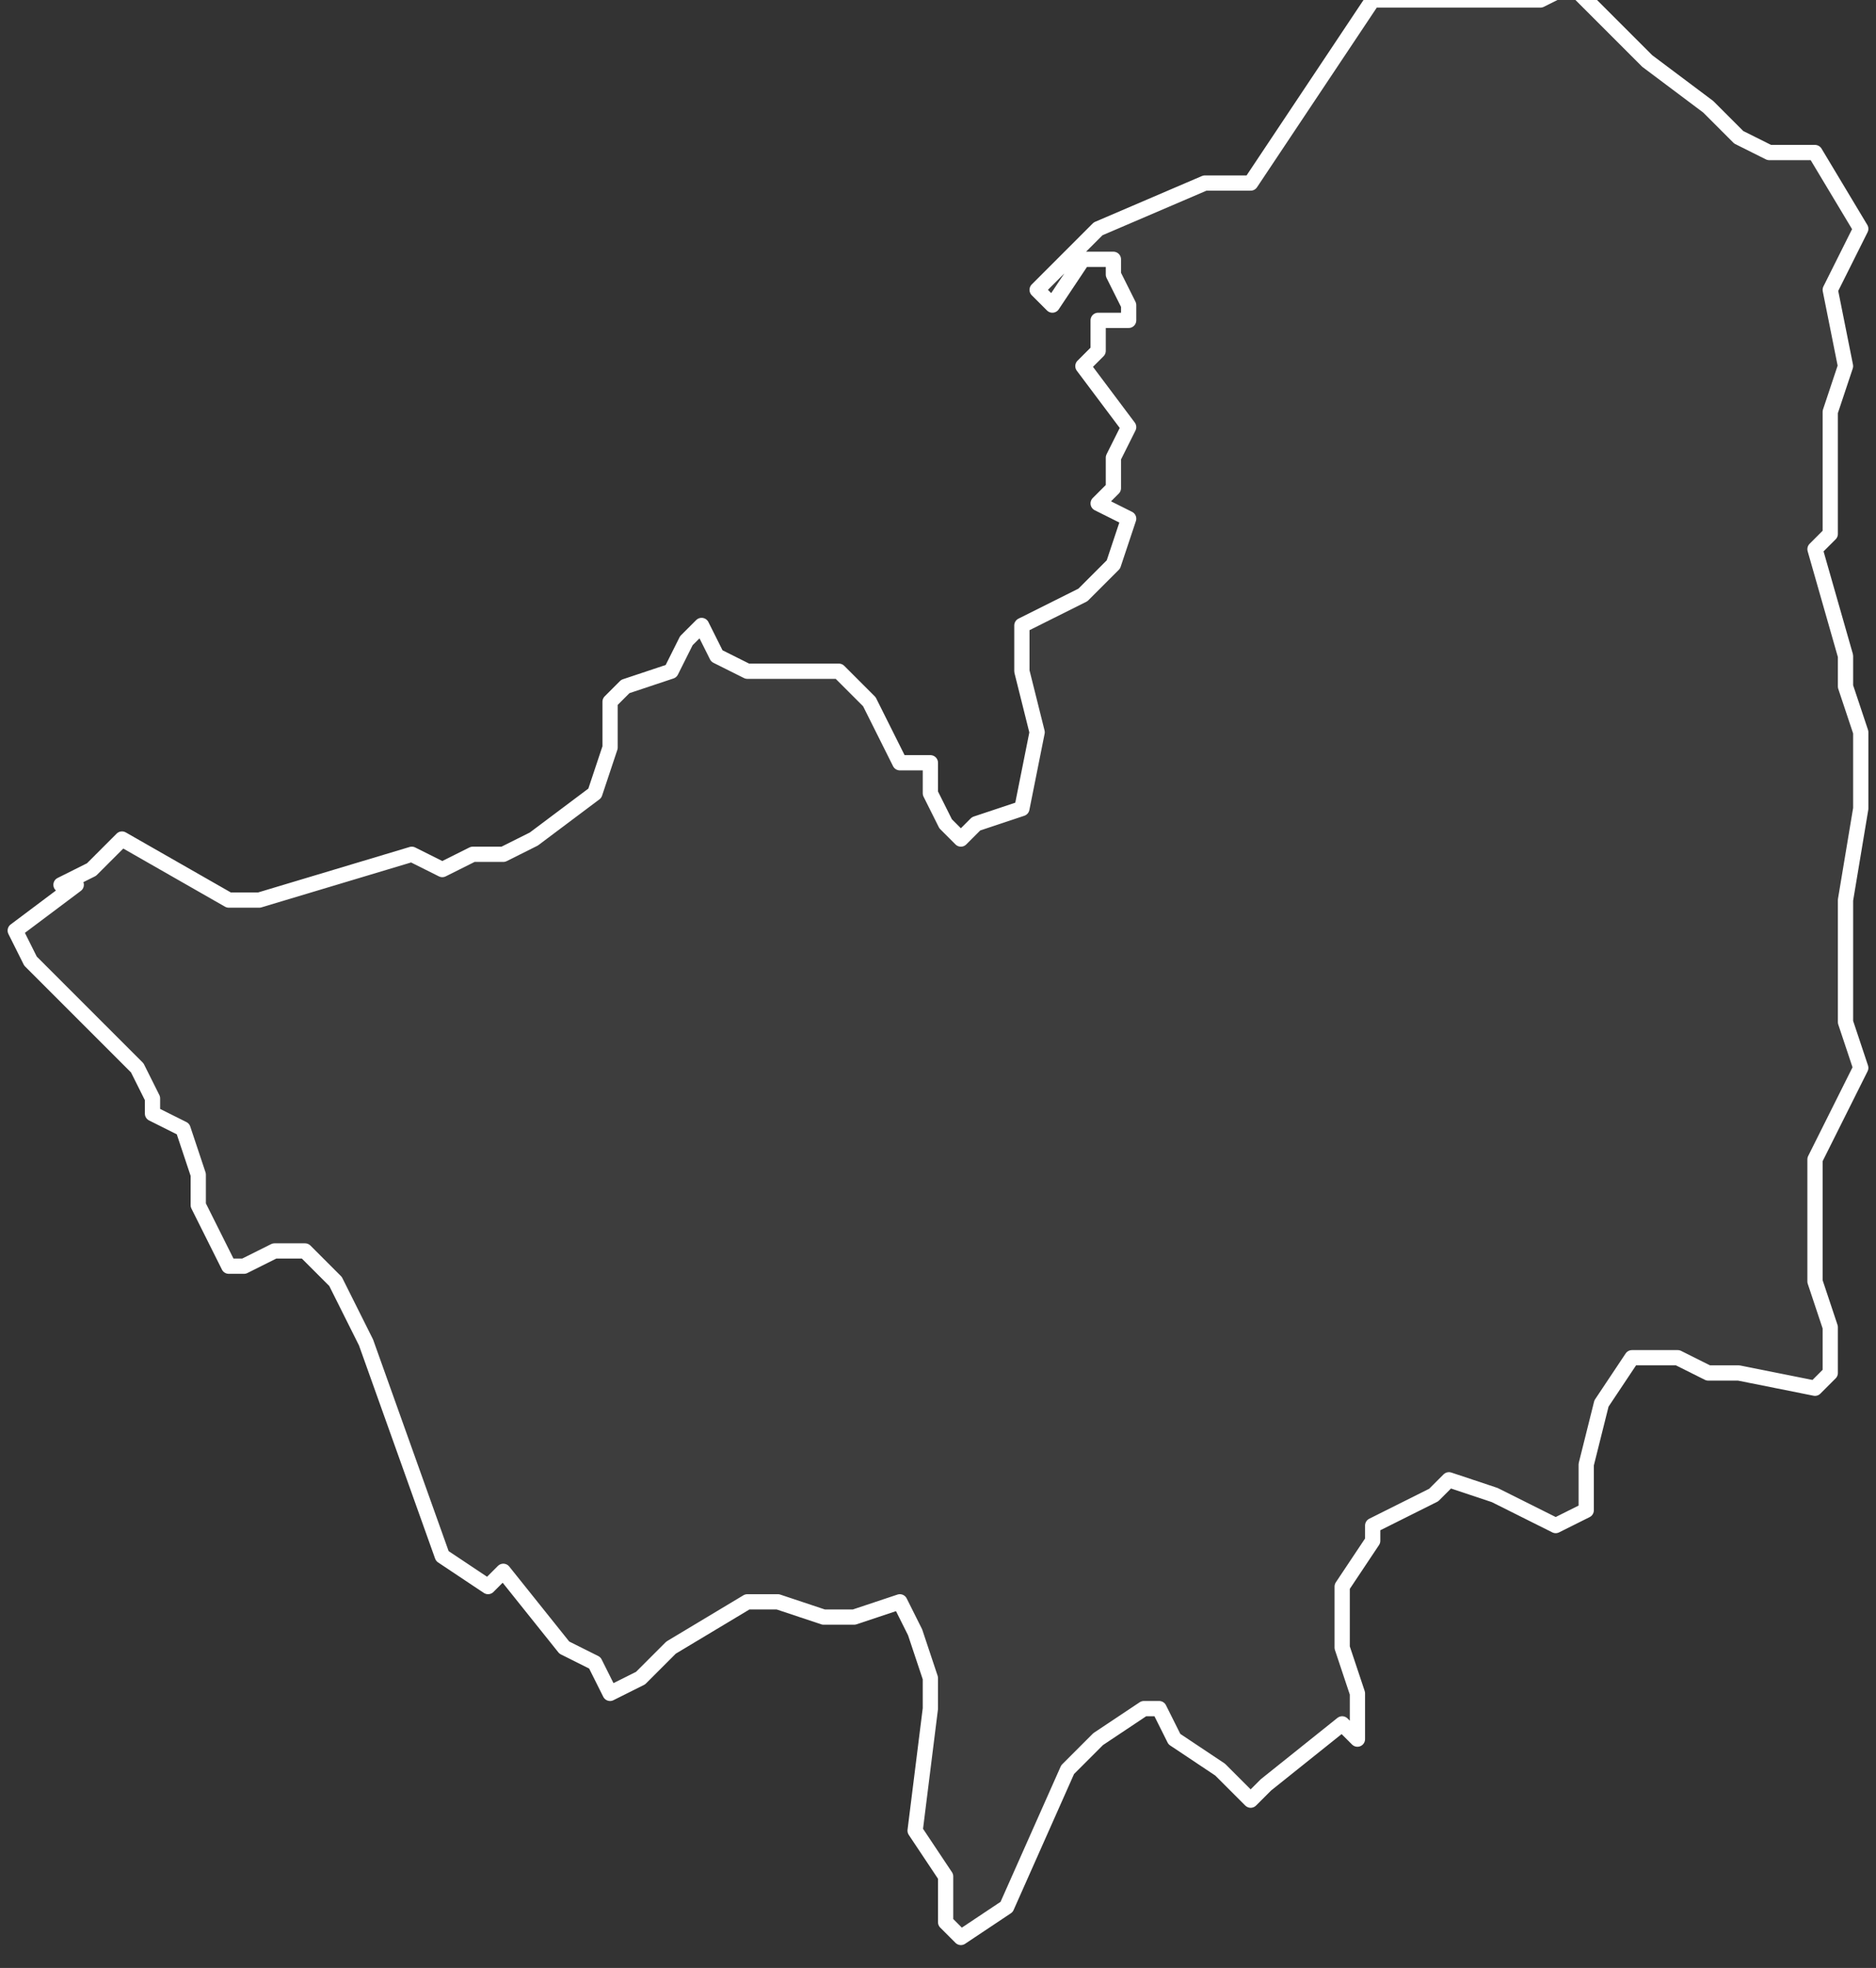 <svg xmlns="http://www.w3.org/2000/svg" version="1.2" viewBox="4.25 -69.14 0.123 0.129"><rect x="4.25" y="-69.14" width="0.123" height="0.129" fill="#333333" stroke="none"/><g><path fill="#fff" fill-opacity=".05" fill-rule="evenodd" stroke="#fff" stroke-linecap="round" stroke-linejoin="round" stroke-width=".001" d="m4.354-69.041-.002.001-.004-.002-.003-.001-.001.001-.004.002-0.0.001-.002.003-0.0.004.001.003-0.0.003-.001-.001-.005.004-.001.001-.002-.002-.003-.002-.001-.002-.001-0-.003.002-.002.002-.004.009-.003.002-.001-.001-0-.003-.002-.003.001-.008 0-.002-.001-.003-.001-.002-.003.001-.002 0-.003-.001-.002 0-.005.003-.002.002-.002.001-.001-.002-.002-.001-.004-.005-.001.001-.003-.002-.005-.014-.002-.004-.002-.002-.002-0-.002.001-.001-0-.001-.002-.001-.002 0-.002-.001-.003-.002-.001 0-.001-.001-.002-.005-.005-.002-.002-.001-.002.004-.003-.001-0.0.002-.001.002-.002.007.004.002 0.0.01-.003.002.001.002-.001.002 0.0.002-.001.004-.003.001-.003 0-.003.001-.001.003-.001.001-.002.001-.001.001.002.002.001.006-0.0.002.002.002.004.002 0-0.0.002.001.002.001.001.001-.001.003-.001.001-.005-.001-.004 0-.003.004-.002.002-.002.001-.003-.002-.001.001-.001-0-.002.001-.002-.003-.004.001-.001 0-.002.002-0.0 0-.001-.001-.002 0-.001-.002-0-.002.003-.001-.001.004-.004.007-.003.003 0.0.002-.003.002-.003.002-.003.002-.003.001-0.0.006-0.0.004-0.0.002-.001.005.005.004.003.002.002.002.001.002 0.0.001 0.0.003.005-.002.004.001.005-.001.003 0.0.005-0.0.003-.001.001.002.007 0.0.002.001.003-0.0.005-.001.006 0.0.008.001.003-.001.002-.002.004 0.0.003 0.0.005.001.003-0.0.003-.001.001-.005-.001-.002-0-.002-.001-.003 0-.002.003-.001.004 0.0.002Z" class="polygon"/></g></svg>